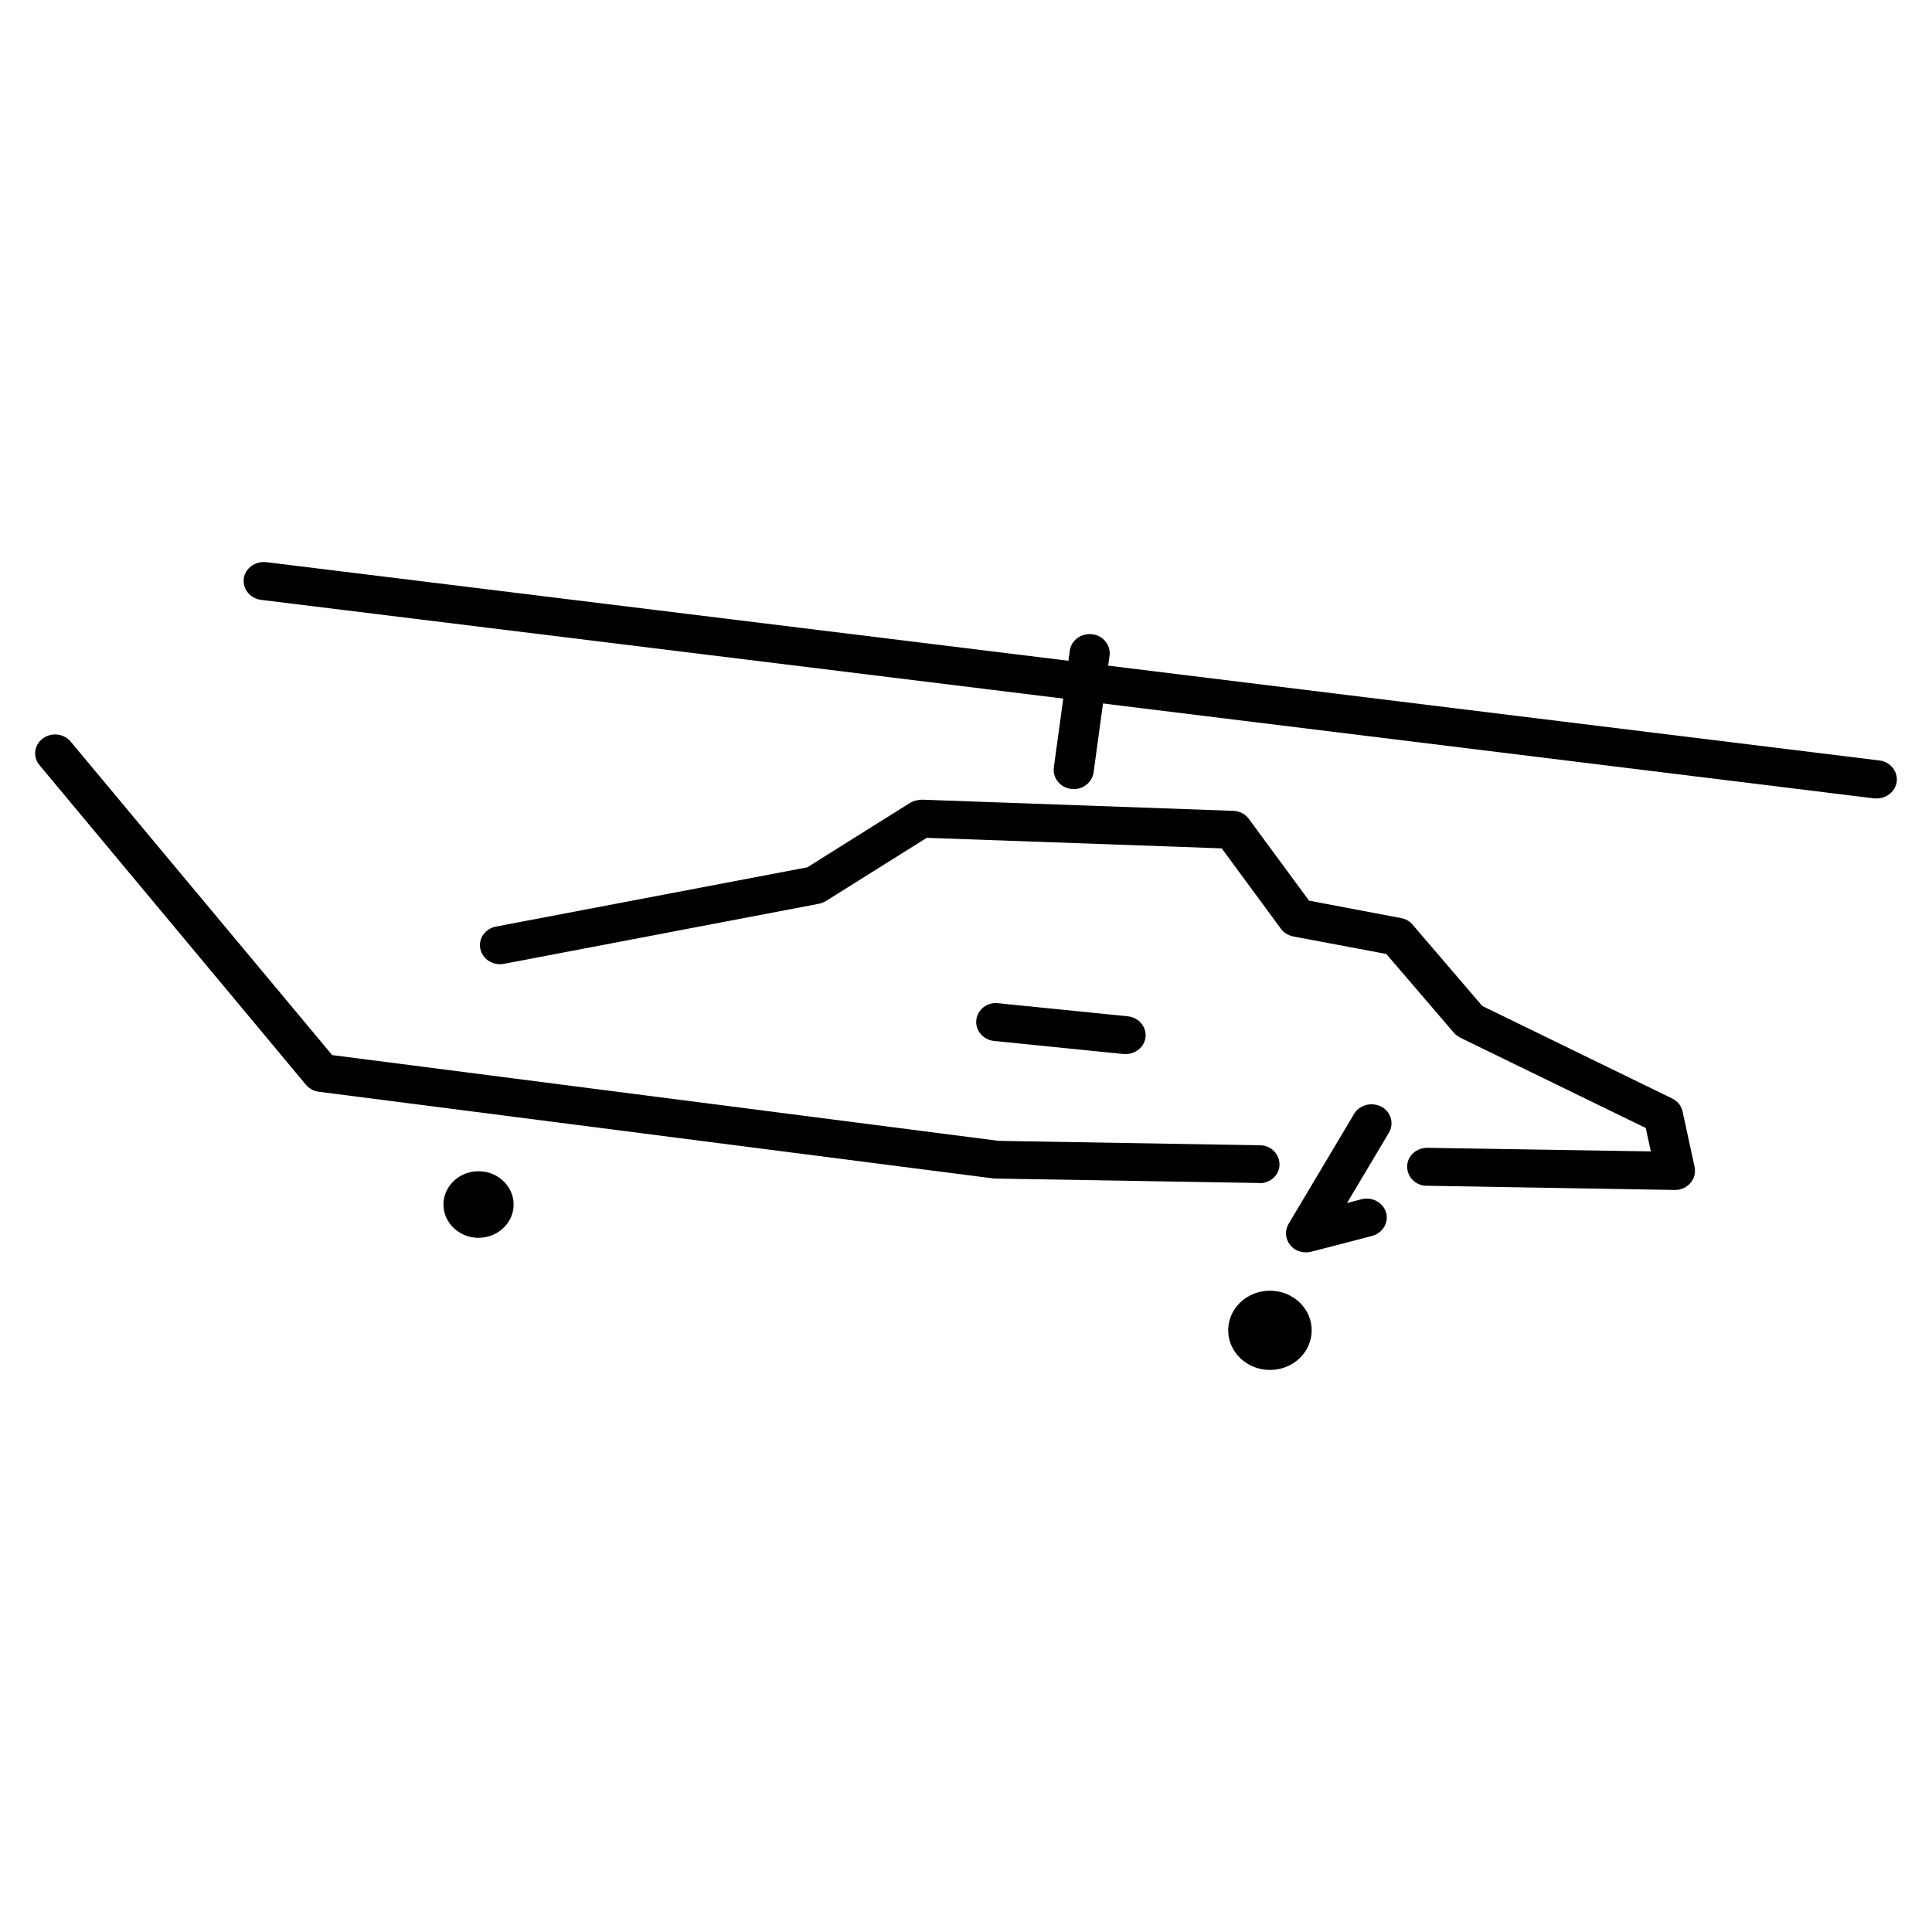 <?xml version="1.0" encoding="UTF-8"?> <svg xmlns="http://www.w3.org/2000/svg" width="55" height="55" viewBox="0 0 55 55" fill="none"><path d="M53.433 22.729C53.433 22.729 53.382 22.729 53.357 22.729L7.433 17.077C7.123 17.041 6.902 16.765 6.94 16.471C6.978 16.177 7.262 15.973 7.578 16.003L53.503 21.649C53.812 21.685 54.034 21.961 53.996 22.255C53.958 22.525 53.711 22.729 53.433 22.729Z" fill="black"></path><path d="M30.569 22.459C30.569 22.459 30.518 22.459 30.493 22.459C30.183 22.423 29.962 22.147 30 21.853L30.455 18.523C30.493 18.229 30.778 18.019 31.094 18.055C31.404 18.091 31.625 18.367 31.587 18.661L31.132 21.991C31.094 22.261 30.847 22.465 30.569 22.465V22.459Z" fill="black"></path><path d="M47.692 33.876C47.692 33.876 47.685 33.876 47.679 33.876L40.616 33.756C40.3 33.756 40.053 33.504 40.06 33.204C40.06 32.91 40.319 32.676 40.629 32.676C40.629 32.676 40.635 32.676 40.642 32.676L46.996 32.778L46.851 32.112L41.577 29.544C41.508 29.508 41.445 29.46 41.394 29.406L39.465 27.157L36.816 26.659C36.671 26.628 36.544 26.55 36.462 26.436L34.78 24.151L26.383 23.851L23.512 25.651C23.449 25.686 23.38 25.716 23.31 25.729L14.344 27.439C14.034 27.498 13.737 27.306 13.674 27.012C13.611 26.718 13.813 26.436 14.123 26.377L22.981 24.691L25.909 22.855C26.01 22.795 26.124 22.771 26.244 22.765L35.109 23.083C35.286 23.089 35.45 23.173 35.551 23.311L37.265 25.639L39.889 26.137C40.022 26.16 40.136 26.227 40.218 26.328L42.197 28.638L47.603 31.272C47.755 31.344 47.869 31.482 47.9 31.644L48.242 33.222C48.273 33.384 48.236 33.552 48.122 33.678C48.014 33.804 47.856 33.876 47.685 33.876H47.692Z" fill="black"></path><path d="M35.861 33.678C35.861 33.678 35.855 33.678 35.849 33.678L28.381 33.552C28.381 33.552 28.337 33.552 28.312 33.552L9.077 31.08C8.932 31.062 8.799 30.99 8.71 30.882L1.123 21.781C0.927 21.547 0.971 21.205 1.217 21.025C1.464 20.839 1.824 20.881 2.014 21.115L9.456 30.036L28.432 32.478L35.868 32.604C36.184 32.604 36.43 32.856 36.424 33.156C36.424 33.45 36.165 33.684 35.855 33.684L35.861 33.678Z" fill="black"></path><path d="M36.152 38.46C36.494 38.46 36.772 38.197 36.772 37.872C36.772 37.547 36.494 37.284 36.152 37.284C35.81 37.284 35.532 37.547 35.532 37.872C35.532 38.197 35.81 38.46 36.152 38.46Z" fill="black"></path><path d="M36.152 39C35.501 39 34.964 38.496 34.964 37.872C34.964 37.248 35.495 36.744 36.152 36.744C36.81 36.744 37.341 37.248 37.341 37.872C37.341 38.496 36.81 39 36.152 39ZM36.152 37.83C36.152 37.83 36.102 37.848 36.102 37.878C36.102 37.926 36.197 37.926 36.197 37.878C36.197 37.854 36.178 37.83 36.146 37.83H36.152Z" fill="black"></path><path d="M13.623 34.698C13.861 34.698 14.053 34.516 14.053 34.29C14.053 34.065 13.861 33.882 13.623 33.882C13.386 33.882 13.193 34.065 13.193 34.29C13.193 34.516 13.386 34.698 13.623 34.698Z" fill="black"></path><path d="M13.623 35.238C13.073 35.238 12.624 34.812 12.624 34.29C12.624 33.768 13.073 33.342 13.623 33.342C14.173 33.342 14.622 33.768 14.622 34.29C14.622 34.812 14.173 35.238 13.623 35.238ZM13.623 34.158C13.547 34.158 13.484 34.218 13.484 34.29C13.484 34.434 13.762 34.434 13.762 34.29C13.762 34.218 13.699 34.158 13.623 34.158Z" fill="black"></path><path d="M37.176 35.652C37.006 35.652 36.835 35.58 36.728 35.442C36.589 35.268 36.569 35.034 36.683 34.842L38.549 31.71C38.7 31.452 39.048 31.362 39.326 31.506C39.598 31.65 39.693 31.98 39.541 32.244L38.346 34.248L38.757 34.14C39.061 34.062 39.371 34.23 39.459 34.518C39.541 34.806 39.364 35.1 39.061 35.184L37.328 35.634C37.278 35.646 37.227 35.652 37.176 35.652Z" fill="black"></path><path d="M32.049 30.006C32.049 30.006 32.011 30.006 31.985 30.006L28.299 29.634C27.989 29.604 27.762 29.334 27.793 29.04C27.825 28.74 28.109 28.518 28.419 28.56L32.105 28.932C32.415 28.962 32.643 29.232 32.611 29.526C32.58 29.802 32.333 30.006 32.049 30.006Z" fill="black"></path></svg> 
